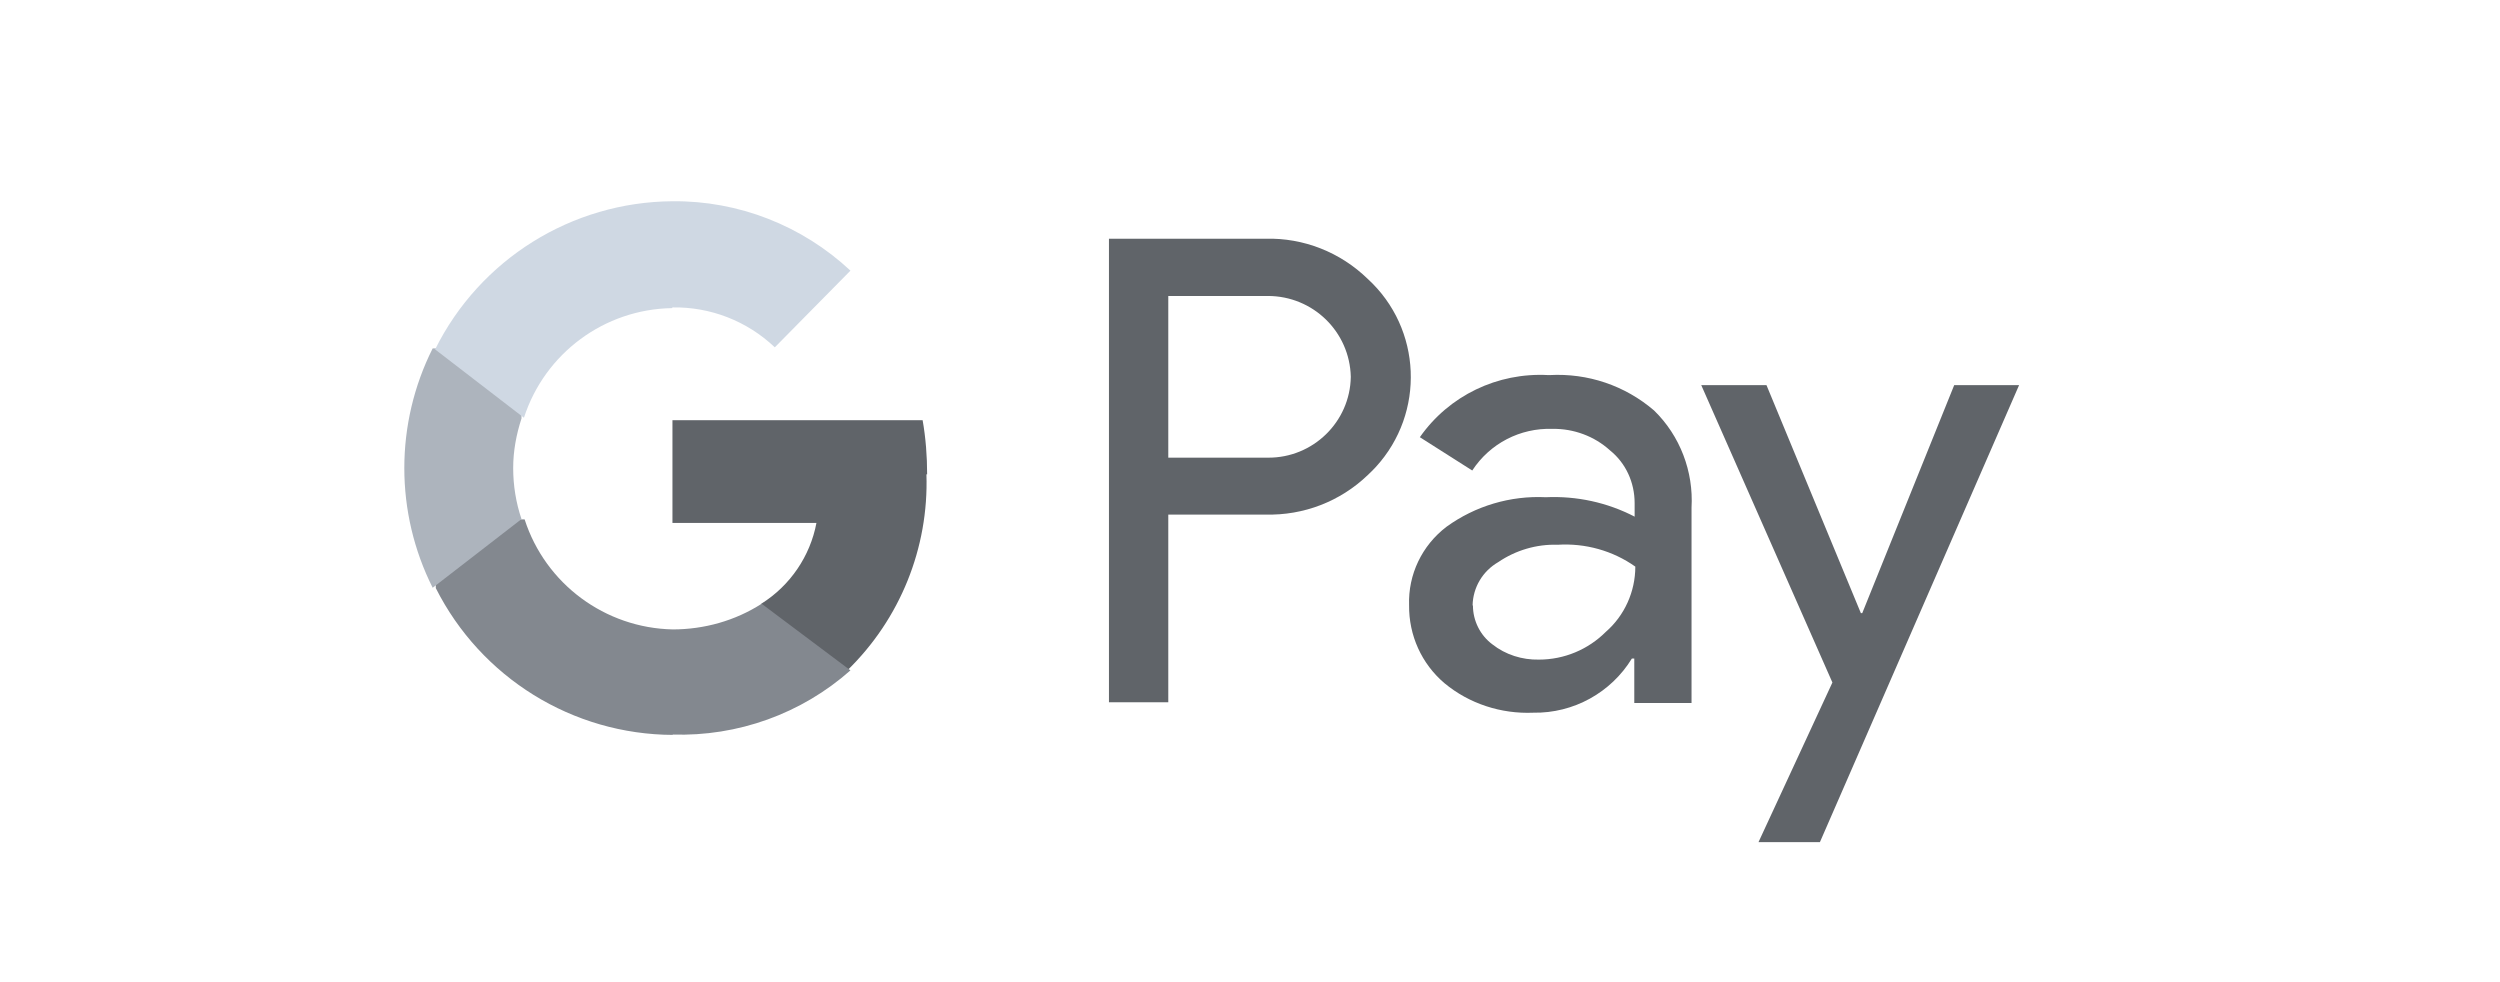 <?xml version="1.0" encoding="UTF-8"?><svg id="Warstwa_1" xmlns="http://www.w3.org/2000/svg" width="72.05" height="28.31" viewBox="0 0 72.05 28.31"><defs><style>.cls-1{fill:#cfd8e3;}.cls-1,.cls-2,.cls-3,.cls-4{stroke-width:0px;}.cls-2{fill:#adb4bd;}.cls-3{fill:#83888f;}.cls-4{fill:#606469;}</style></defs><path id="Fill-1" class="cls-4" d="m33.67,8.52v4.67h2.87c1.3.01,2.37-1.03,2.39-2.33-.03-1.3-1.09-2.33-2.39-2.33h-2.87Zm0,6.31v5.41h-1.71V6.88h4.51c1.1-.03,2.16.39,2.95,1.16,1.56,1.43,1.66,3.86.23,5.42-.07.08-.15.15-.23.23-.79.76-1.85,1.17-2.95,1.14h-2.8Z"/><path id="Fill-3" class="cls-4" d="m42.45,17.45c0,.44.21.86.56,1.12.38.3.86.45,1.34.44.73,0,1.42-.29,1.93-.8.54-.47.85-1.16.85-1.88-.65-.46-1.44-.68-2.24-.63-.61-.02-1.21.16-1.71.5-.45.26-.73.73-.74,1.25m2.22-6.64c1.1-.06,2.17.3,3.01,1.02.75.73,1.14,1.76,1.08,2.8v5.63h-1.65v-1.28h-.07c-.6.98-1.68,1.58-2.84,1.56-.93.04-1.85-.26-2.56-.85-.66-.56-1.03-1.38-1.02-2.25-.03-.88.37-1.72,1.08-2.26.83-.6,1.84-.9,2.86-.85.89-.04,1.77.15,2.56.56v-.39c0-.59-.25-1.15-.71-1.52-.45-.41-1.05-.63-1.66-.62-.93-.03-1.8.42-2.31,1.2l-1.51-.96c.84-1.2,2.24-1.87,3.7-1.79"/><g id="Group-7"><polygon id="Fill-5" class="cls-4" points="58.19 11.1 52.45 24.27 50.68 24.27 52.81 19.67 49.03 11.1 50.91 11.1 53.63 17.67 53.67 17.67 56.32 11.1 58.19 11.1"/></g><path id="Fill-8" class="cls-4" d="m26.72,13.67c0-.52-.04-1.05-.13-1.56h-7.21v2.96h4.15c-.18.96-.76,1.81-1.59,2.33v1.92h2.48c1.52-1.48,2.35-3.53,2.28-5.65"/><path id="Fill-10" class="cls-3" d="m19.38,21.17c1.88.06,3.72-.6,5.13-1.85l-2.56-1.92c-.76.49-1.66.74-2.56.74-1.95-.04-3.67-1.31-4.27-3.17h-2.56v1.98c1.3,2.58,3.94,4.22,6.84,4.23"/><path id="Fill-12" class="cls-2" d="m15.03,14.96c-.16-.47-.24-.97-.24-1.47,0-.49.09-.97.24-1.43v-2.02h-2.56c-1.09,2.17-1.09,4.73,0,6.9l2.56-1.98Z"/><path id="Fill-14" class="cls-1" d="m19.38,8.86c1.09-.02,2.15.39,2.95,1.15h0l2.18-2.21c-1.39-1.3-3.23-2.02-5.13-2-2.9.02-5.55,1.67-6.84,4.27l2.56,1.97c.6-1.86,2.32-3.13,4.27-3.16"/></svg>